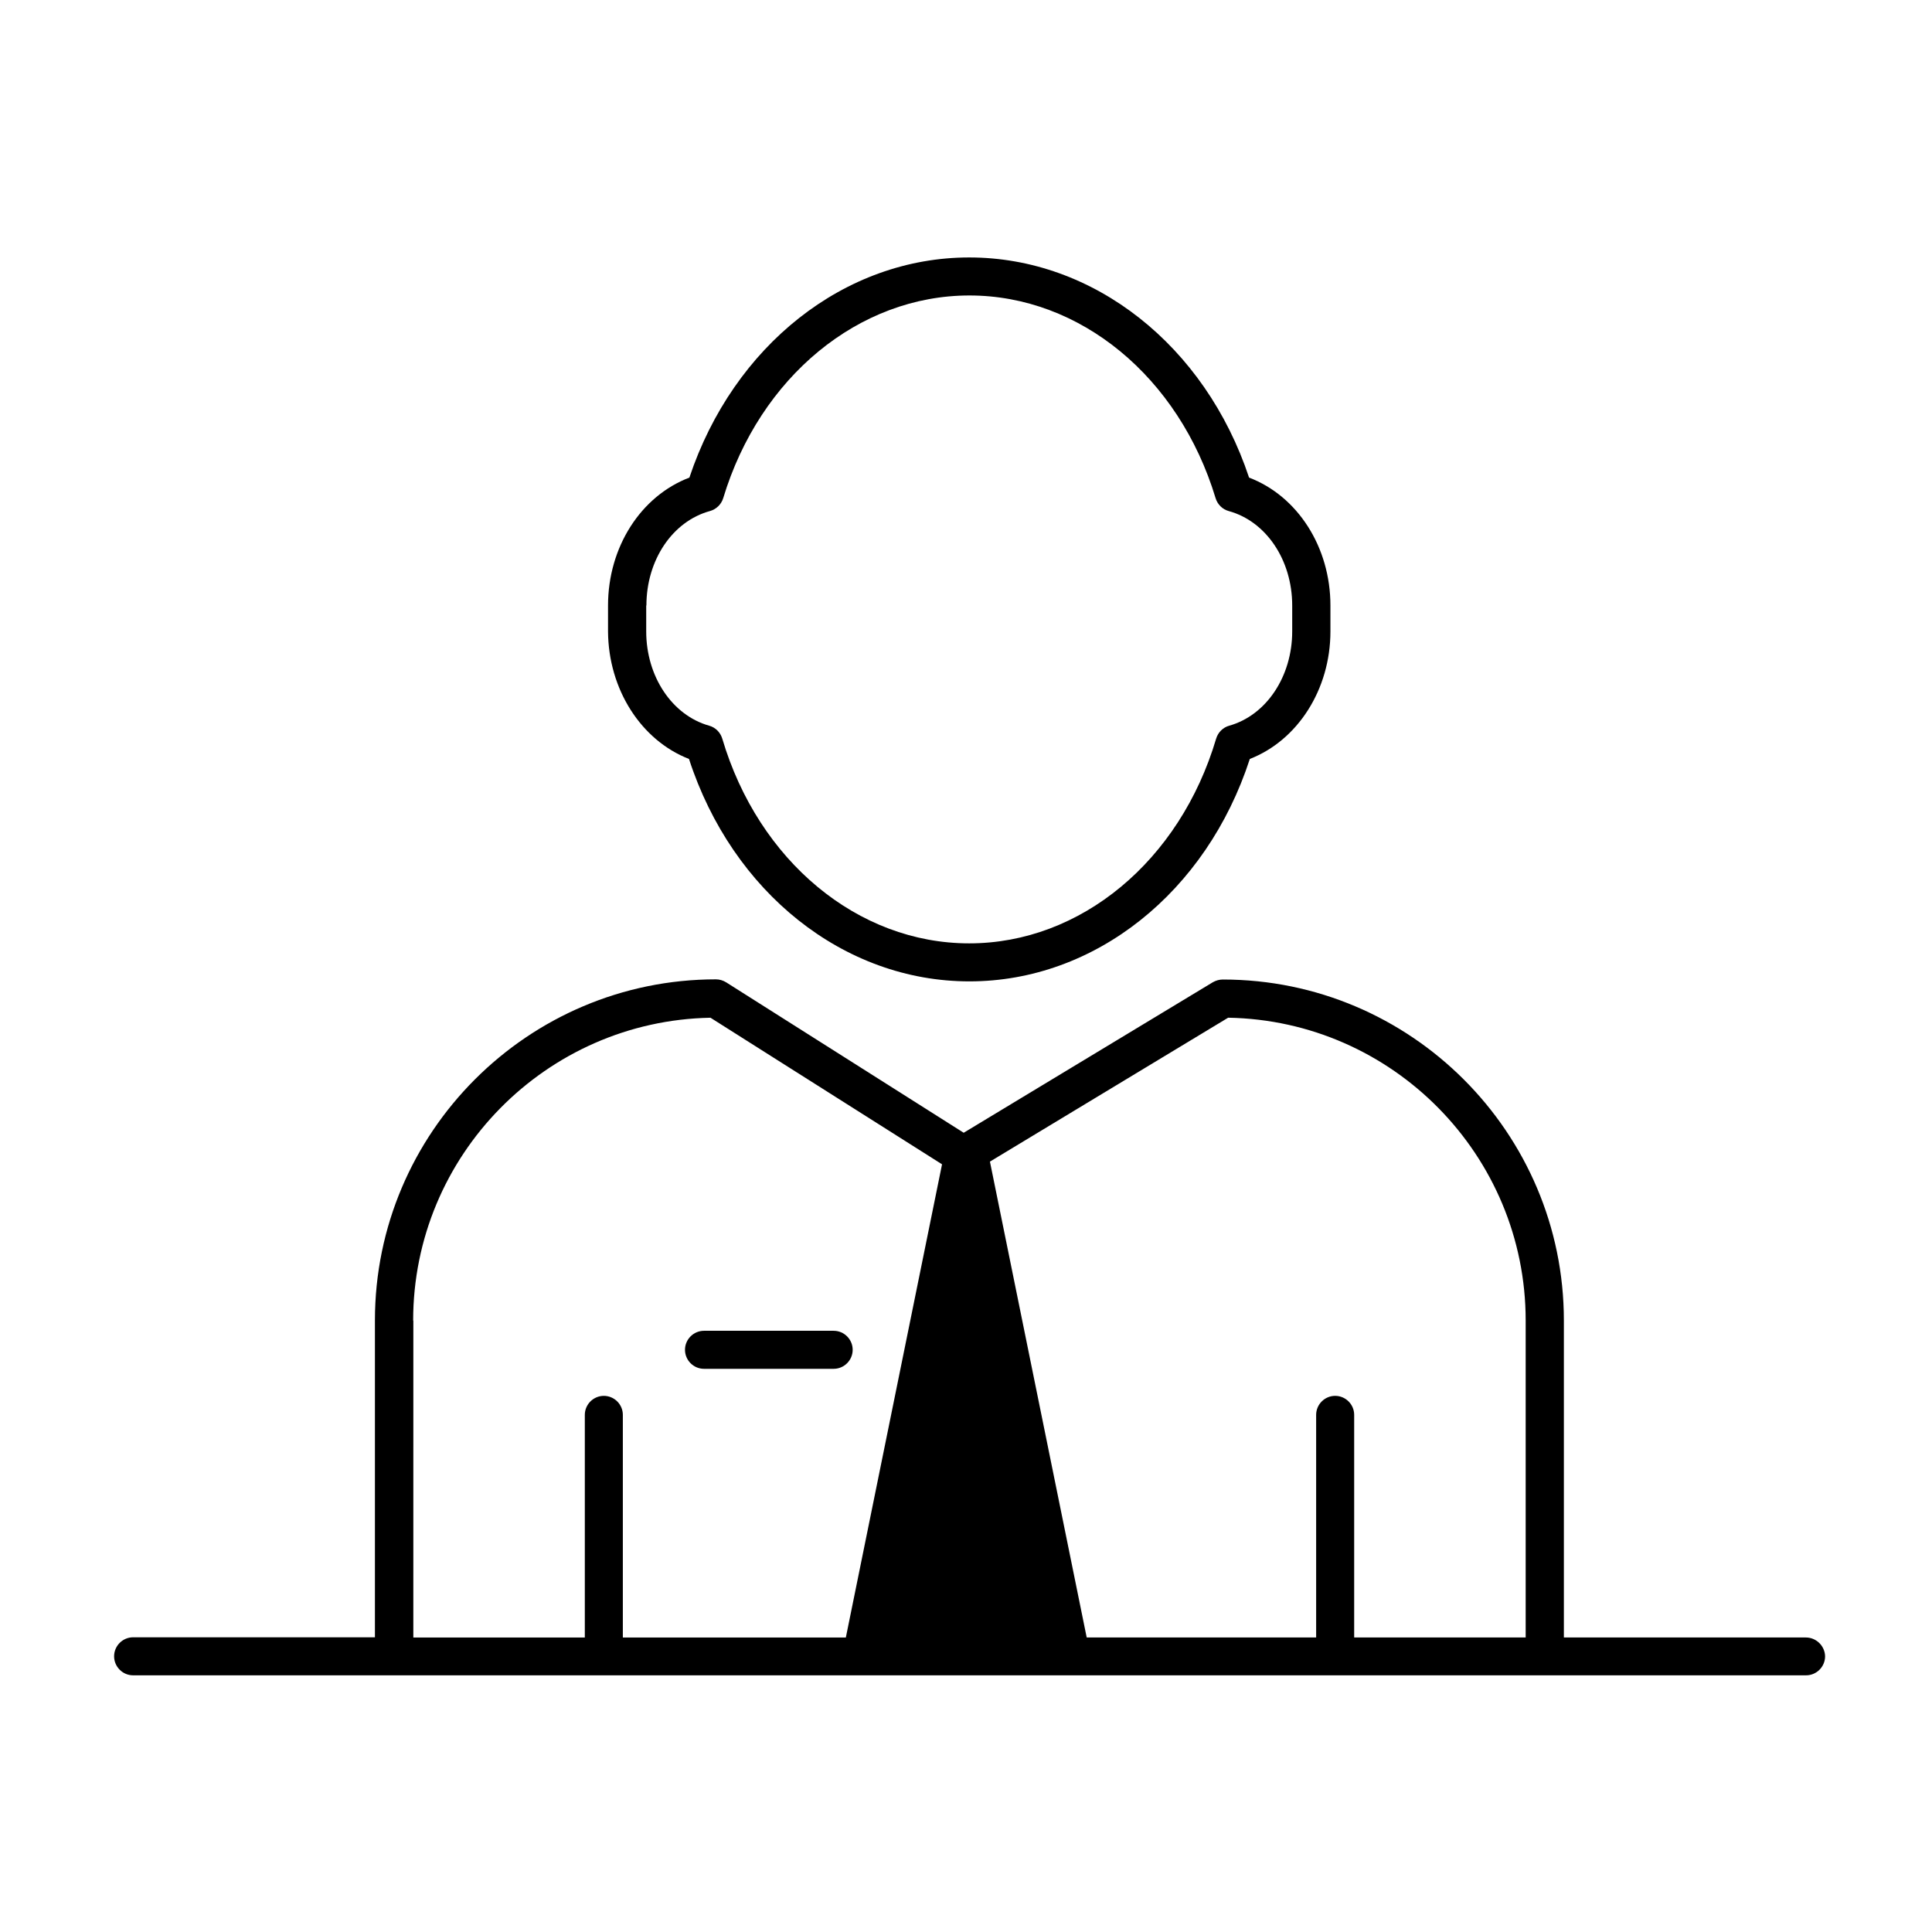 <?xml version="1.0" encoding="UTF-8"?>
<!-- Uploaded to: SVG Repo, www.svgrepo.com, Generator: SVG Repo Mixer Tools -->
<svg fill="#000000" width="800px" height="800px" version="1.1" viewBox="144 144 512 512" xmlns="http://www.w3.org/2000/svg">
 <g>
  <path d="m622.58 577.95h-64.137v-83.984c0-49.828-40.559-90.383-90.383-90.383-0.906 0-1.812 0.25-2.621 0.707l-66.051 39.902-62.926-39.852c-0.805-0.504-1.762-0.805-2.719-0.805-49.828 0-90.383 40.559-90.383 90.383v83.984l-64.082-0.004c-2.769 0-5.039 2.266-5.039 5.039 0 2.769 2.266 5.039 5.039 5.039h443.35c2.769 0 5.039-2.266 5.039-5.039-0.051-2.723-2.32-4.988-5.09-4.988zm-369.09-83.984c0-43.781 35.215-79.449 78.797-80.258l61.363 38.844-25.492 125.4h-59.098v-58.996c0-2.769-2.266-5.039-5.039-5.039-2.769 0-5.039 2.266-5.039 5.039v58.996h-45.445l0.004-83.984zm249.38 83.984v-58.996c0-2.769-2.266-5.039-5.039-5.039-2.769 0-5.039 2.266-5.039 5.039v58.996h-60.805l-25.645-126.11 63.129-38.137c43.629 0.754 78.848 36.477 78.848 80.258v83.984z"/>
  <path d="m326.59 345.13c11.488 35.367 41.059 58.945 74.312 58.945 33.25 0 62.824-23.578 74.312-58.945 12.695-4.938 21.363-18.438 21.363-33.805v-6.852c0-15.516-8.715-29.02-21.562-33.906-11.637-35.016-41.16-58.34-74.16-58.34s-62.473 23.328-74.16 58.34c-12.848 4.887-21.562 18.391-21.562 33.906v6.852c0.094 15.367 8.762 28.867 21.457 33.805zm-11.285-40.656c0-12.043 6.902-22.32 16.828-25.039 1.664-0.453 3.023-1.762 3.527-3.426 9.723-32.145 35.973-53.707 65.242-53.707 29.32 0 55.52 21.562 65.242 53.707 0.504 1.664 1.812 2.973 3.477 3.426 9.926 2.719 16.828 13 16.828 25.039v6.852c0 11.941-6.852 22.219-16.676 24.988-1.664 0.453-2.973 1.762-3.477 3.426-9.621 32.445-35.922 54.262-65.445 54.262-29.523 0-55.82-21.816-65.445-54.262-0.504-1.664-1.812-2.973-3.477-3.426-9.824-2.769-16.676-13.047-16.676-24.988v-6.852z"/>
  <path d="m330.57 506.75h34.359c2.769 0 5.039-2.266 5.039-5.039 0-2.769-2.266-5.039-5.039-5.039h-34.359c-2.769 0-5.039 2.266-5.039 5.039 0 2.773 2.266 5.039 5.039 5.039z"/>
 </g>
</svg>